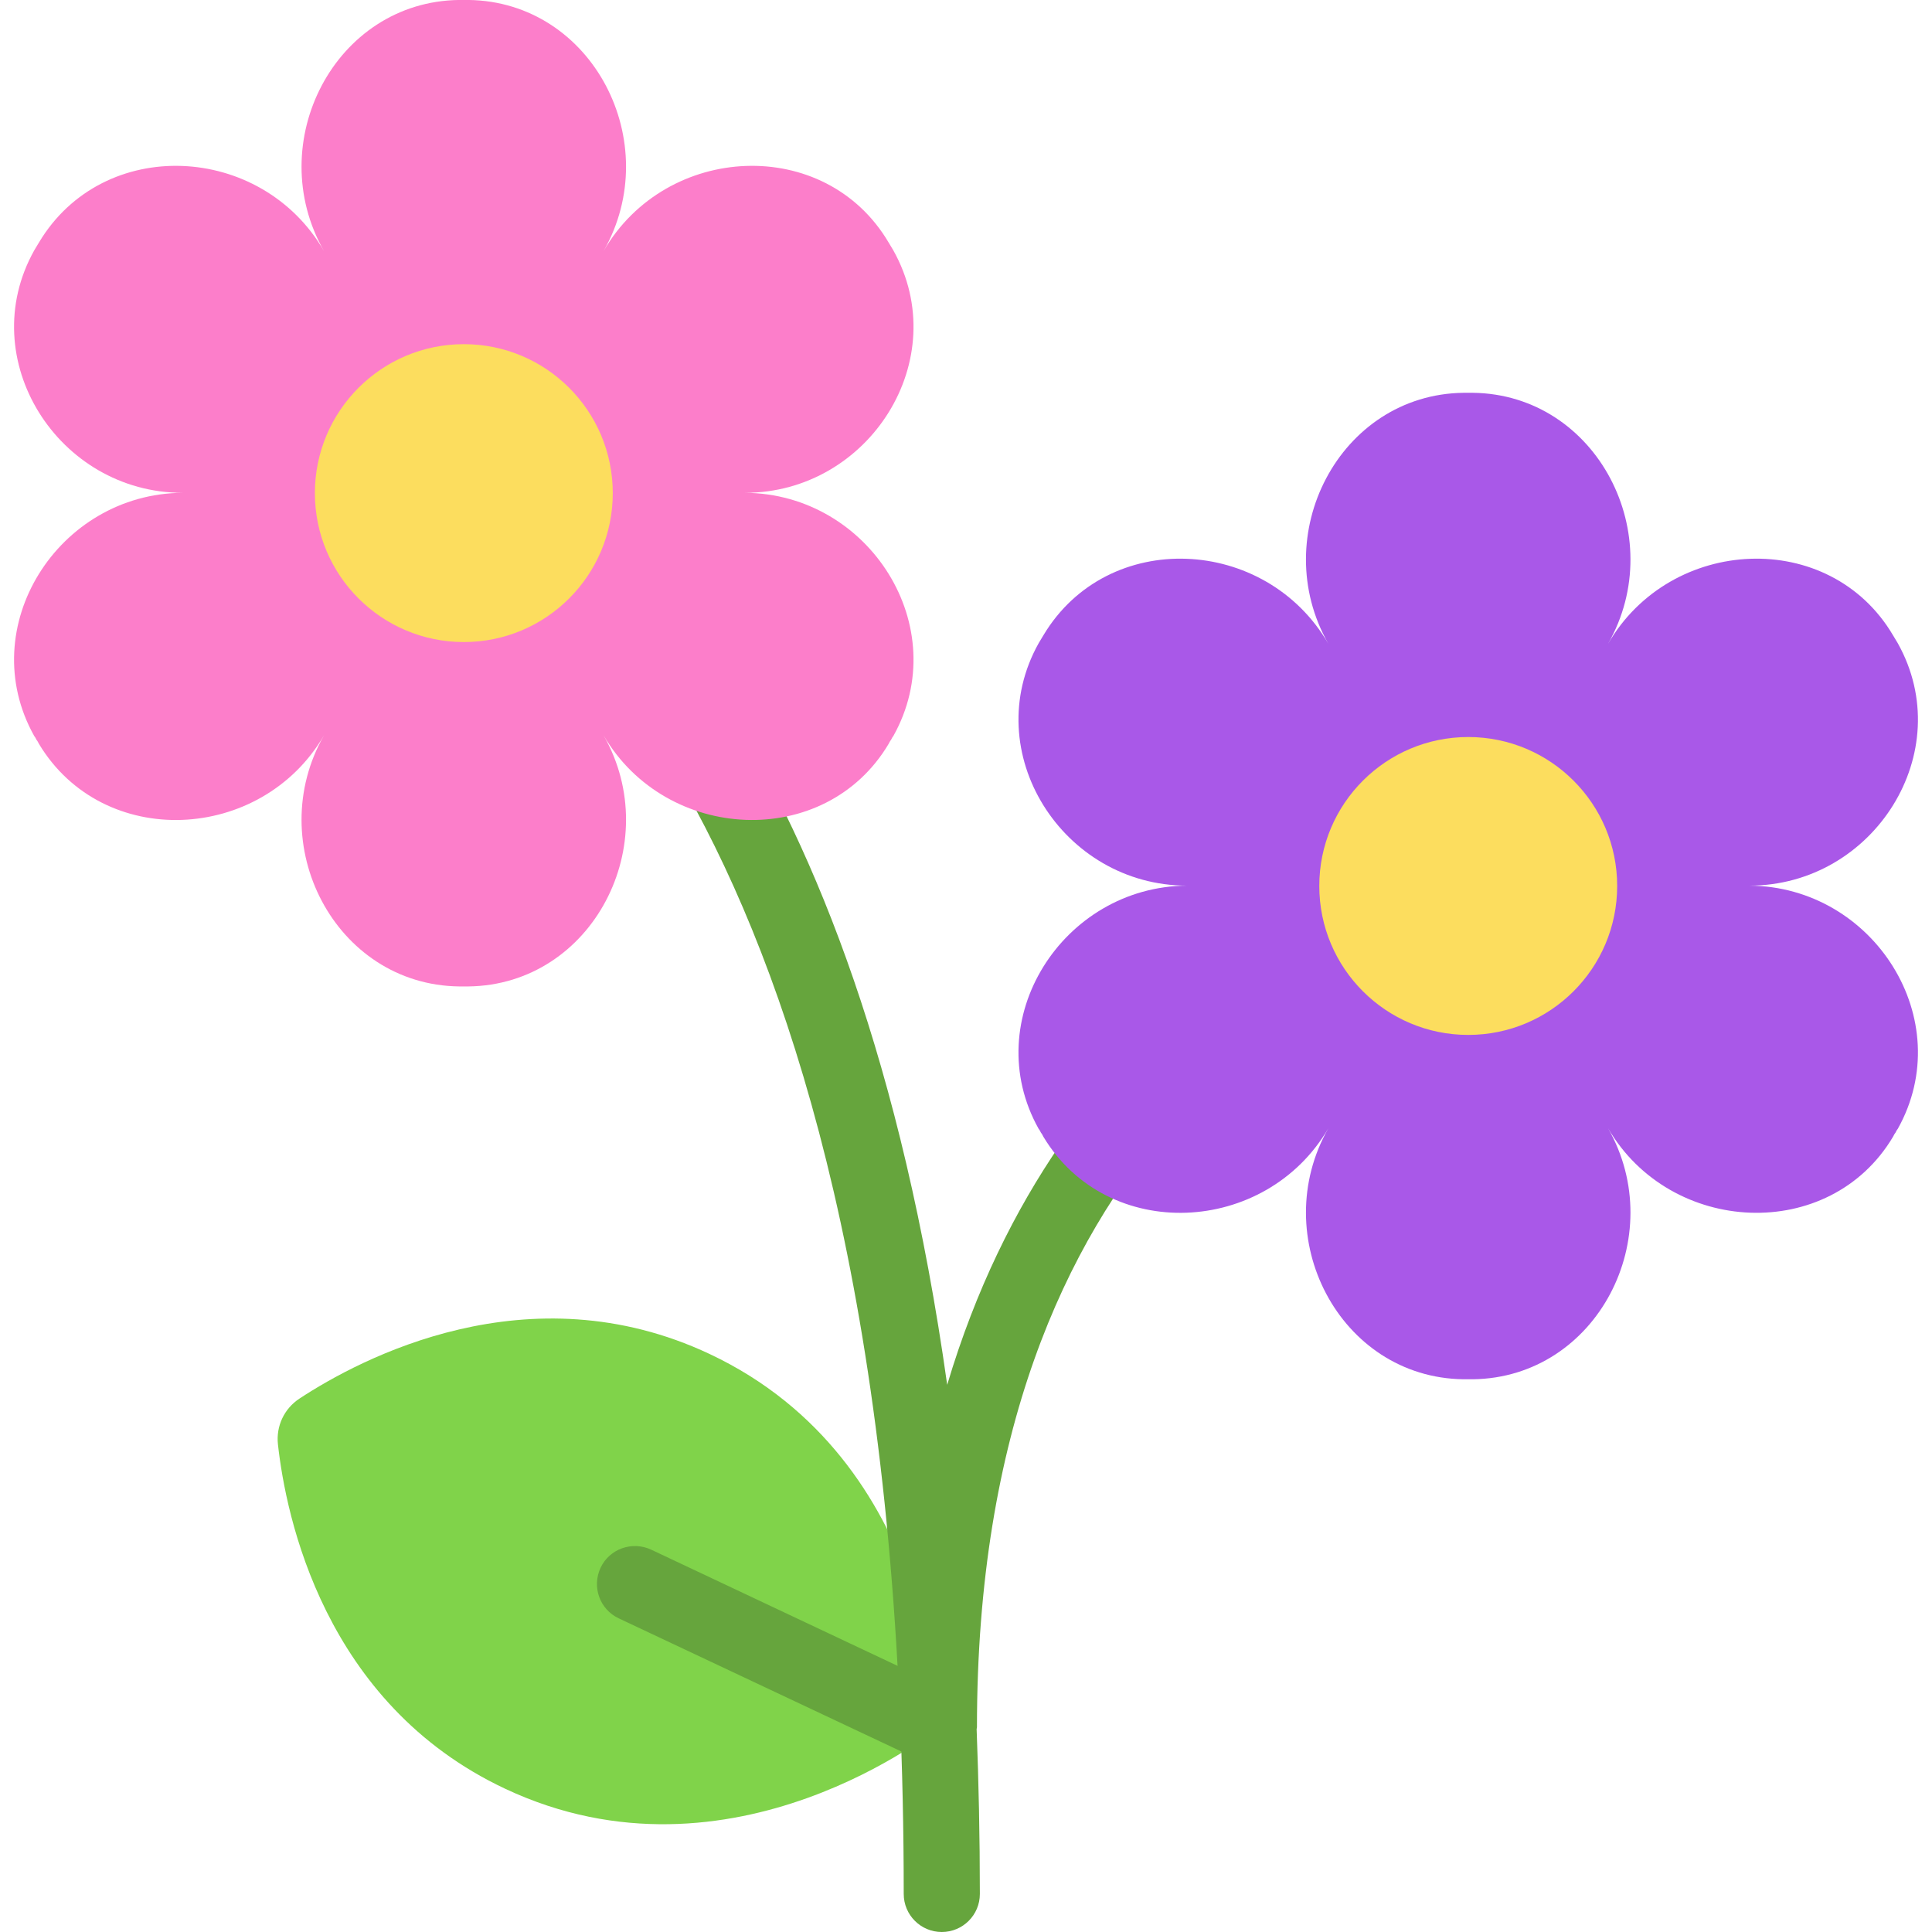 <svg id="Flowers" enable-background="new 0 0 64 64" height="512" viewBox="0 0 64 64" width="512" xmlns="http://www.w3.org/2000/svg"><g><g><path d="m23.507 44.853c7.519 3.537 7.595 12.367 7.595 12.367s-6.85 5.572-14.369 2.034c-6.006-2.825-7.263-9.027-7.526-11.409-.066-.602.207-1.182.713-1.515 2.002-1.316 7.581-4.302 13.588-1.477z" fill="#80d34a"/><g fill="#66a53d"><path d="m31.097 57.219s-.43.348-1.199.82l-9.397-4.427c-.635-.297-.902-1.045-.605-1.681.297-.625 1.045-.892 1.681-.594l9.387 4.427c.123.892.133 1.455.133 1.455z"/><path d="m49.844 28.981c-.202-.665-.897-1.041-1.574-.84-3.45 1.05-13.123 5.082-16.893 17.733-2.982-21.204-11.363-28.377-15.395-30.638-.611-.344-1.377-.127-1.717.483-.341.607-.124 1.376.483 1.717 3.564 1.998 15.189 11.171 15.189 45.303 0 .697.564 1.261 1.261 1.261s1.261-.564 1.261-1.261c0-1.898-.04-3.71-.107-5.464.001-.019.011-.035.011-.055 0-19.499 11.637-25.143 16.64-26.665.668-.203 1.042-.908.84-1.574z"/></g></g><g><path d="m62.864 37.399c-.026.026-.051.077-.077.128-.025.026-.051.077-.077.128-2.098 3.531-7.37 3.275-9.442-.281 2.047 3.583-.358 8.265-4.478 8.316h-.307c-4.12-.051-6.525-4.734-4.478-8.316-2.073 3.557-7.318 3.813-9.442.281-.026-.051-.051-.102-.077-.128-.026-.051-.051-.102-.077-.128-2.022-3.608.793-8.035 4.913-8.061-4.12 0-6.935-4.427-4.913-8.035.026-.051.051-.077.077-.128.026-.051.051-.077.077-.128 2.124-3.557 7.37-3.301 9.442.281-2.047-3.582.358-8.265 4.478-8.316h.307c4.12.051 6.525 4.734 4.478 8.316 2.073-3.582 7.344-3.838 9.442-.281.026.051.051.077.077.128.026.051.051.077.077.128 2.021 3.608-.793 8.035-4.913 8.035 4.12.026 6.934 4.452 4.913 8.061z" fill="#a958e8"/><circle cx="48.637" cy="29.349" fill="#fcdd5e" r="4.934"/></g><g><path d="m29.591 24.386c-.026.026-.051.077-.077.128-.025.026-.051.077-.077.128-2.098 3.531-7.37 3.275-9.442-.281 2.047 3.583-.358 8.265-4.478 8.316h-.307c-4.12-.051-6.525-4.734-4.478-8.316-2.073 3.557-7.318 3.813-9.442.281-.026-.051-.051-.102-.077-.128-.026-.051-.051-.102-.077-.128-2.022-3.608.793-8.035 4.913-8.061-4.12 0-6.935-4.427-4.913-8.035.026-.051.051-.077.077-.128.026-.051.051-.077.077-.128 2.124-3.557 7.37-3.301 9.442.281-2.047-3.582.358-8.265 4.478-8.316h.307c4.12.051 6.525 4.734 4.478 8.316 2.073-3.582 7.344-3.838 9.442-.281.026.051.051.077.077.128.026.051.051.077.077.128 2.021 3.608-.793 8.035-4.913 8.035 4.12.026 6.934 4.452 4.913 8.061z" fill="#fc7eca"/><circle cx="15.365" cy="16.335" fill="#fcdd5e" r="4.934"/></g></g></svg>